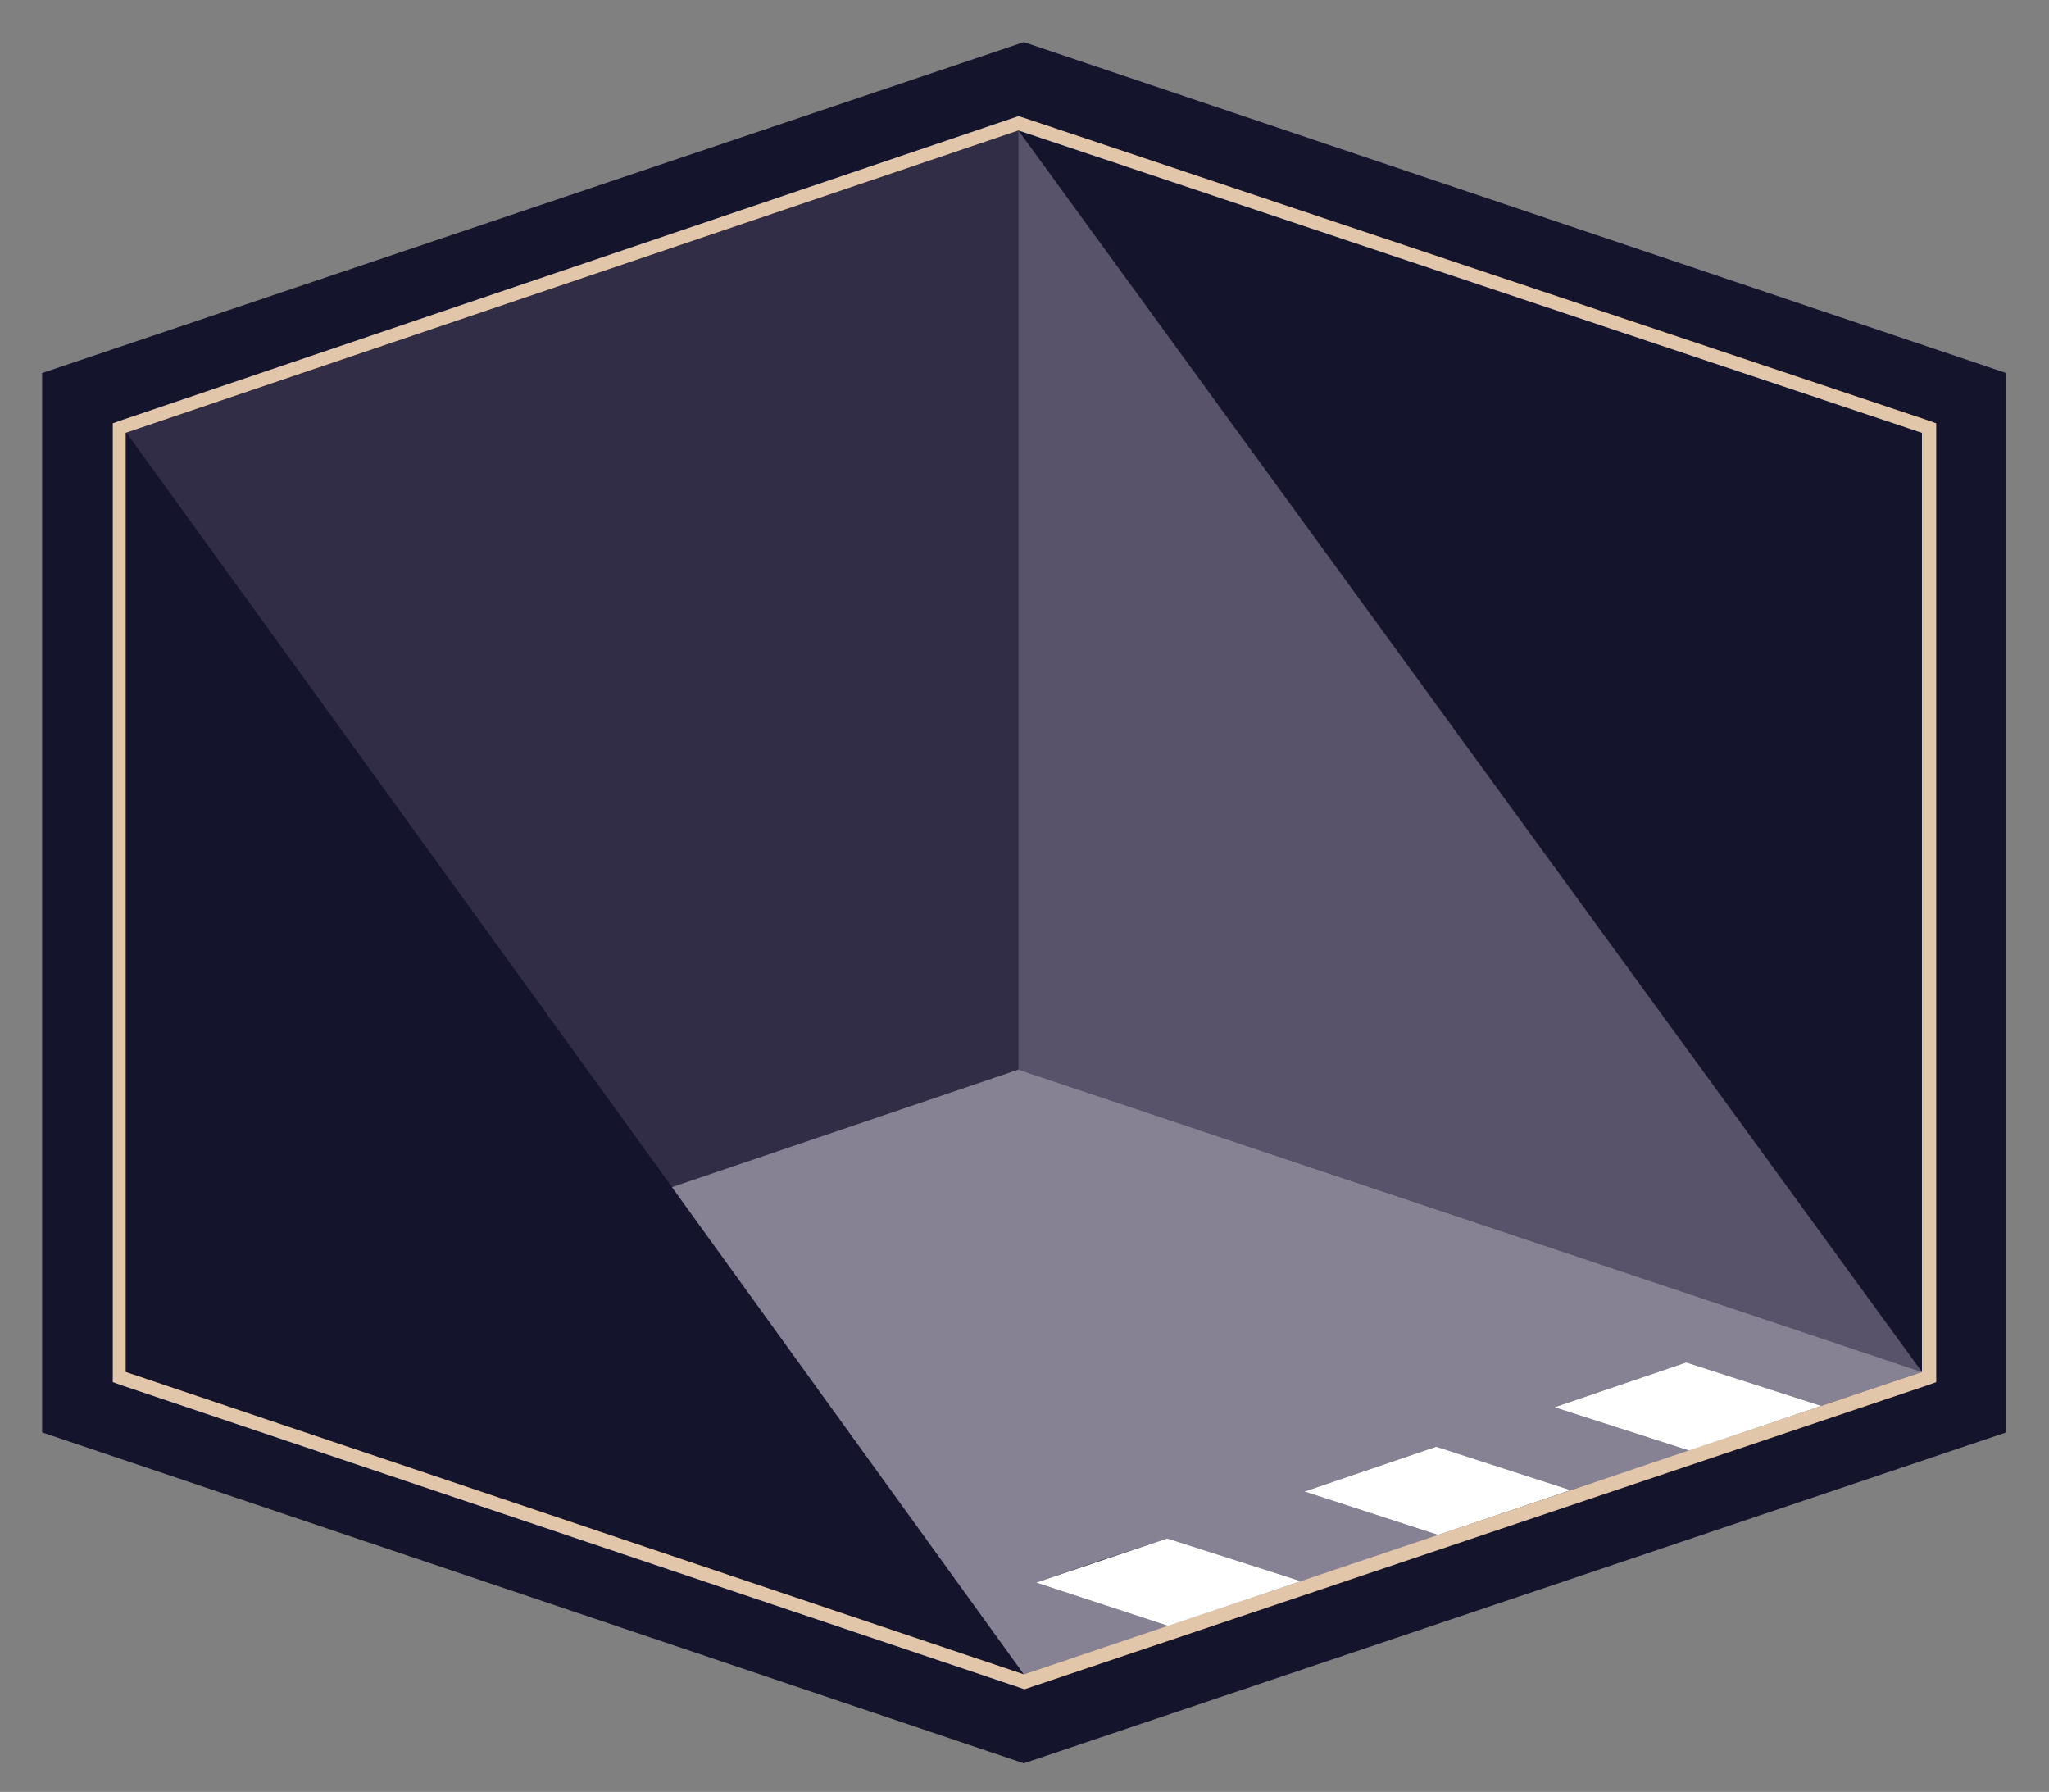 <?xml version="1.0" encoding="UTF-8"?><svg id="Calque_1" xmlns="http://www.w3.org/2000/svg" viewBox="0 0 301.6 263.7"><rect x="0" y="0" width="301.6" height="263.7" fill="#808080" stroke="none"/><defs><style>.cls-1{fill:#878194;}.cls-1,.cls-2,.cls-3,.cls-4,.cls-5,.cls-6{stroke-width:0px;}.cls-2{fill:#fff;}.cls-3{fill:#e1c6aa;}.cls-4{fill:#15142d;}.cls-5{fill:#322d47;}.cls-6{fill:#58526a;}</style></defs><polygon class="cls-4" points="6.2 210.8 6.2 54.9 150.7 6.2 295.3 54.9 295.3 210.8 150.7 259.5 6.2 210.8"/><polygon class="cls-5" points="149.9 19.2 149.9 157.4 98.9 174.7 18.6 63.7 149.9 19.2"/><polygon class="cls-4" points="150.7 246.4 18.6 201.9 18.6 63.7 98.9 174.7 150.7 246.4"/><polygon class="cls-4" points="282.9 63.8 282.9 201.9 149.9 19.2 282.9 63.8"/><polygon class="cls-6" points="282.9 201.9 149.9 157.4 149.9 19.2 282.9 201.9"/><polygon class="cls-1" points="238.5 203.8 228.8 207.1 248.7 213.5 231.2 219.3 211.4 212.9 201.7 216.2 192 219.5 211.7 225.9 191.5 232.7 191.5 232.7 171.8 226.4 162.1 229.6 152.5 232.9 172 239.3 150.7 246.4 98.9 174.7 149.9 157.4 282.9 201.9 268.1 206.9 248.2 200.5 238.5 203.8"/><polygon class="cls-2" points="268.1 206.9 248.7 213.5 228.8 207.1 248.2 200.5 268.1 206.9"/><polygon class="cls-2" points="231.2 219.3 211.7 225.9 192 219.5 211.4 212.9 231.2 219.3"/><polygon class="cls-2" points="191.5 232.7 172.1 239.3 172 239.3 152.5 232.9 171.8 226.4 191.5 232.7"/><path class="cls-3" d="m149.9,19.2l133,44.5v138.2l-132.2,44.5L18.5,201.9V63.7L149.9,19.2m0-2.1l-.6.2L18,61.8l-1.4.5v141.1l1.4.5,132.2,44.5.6.2.6-.2,132.2-44.5,1.4-.5V62.3l-1.4-.5L150.6,17.3l-.7-.2h0Z"/></svg>